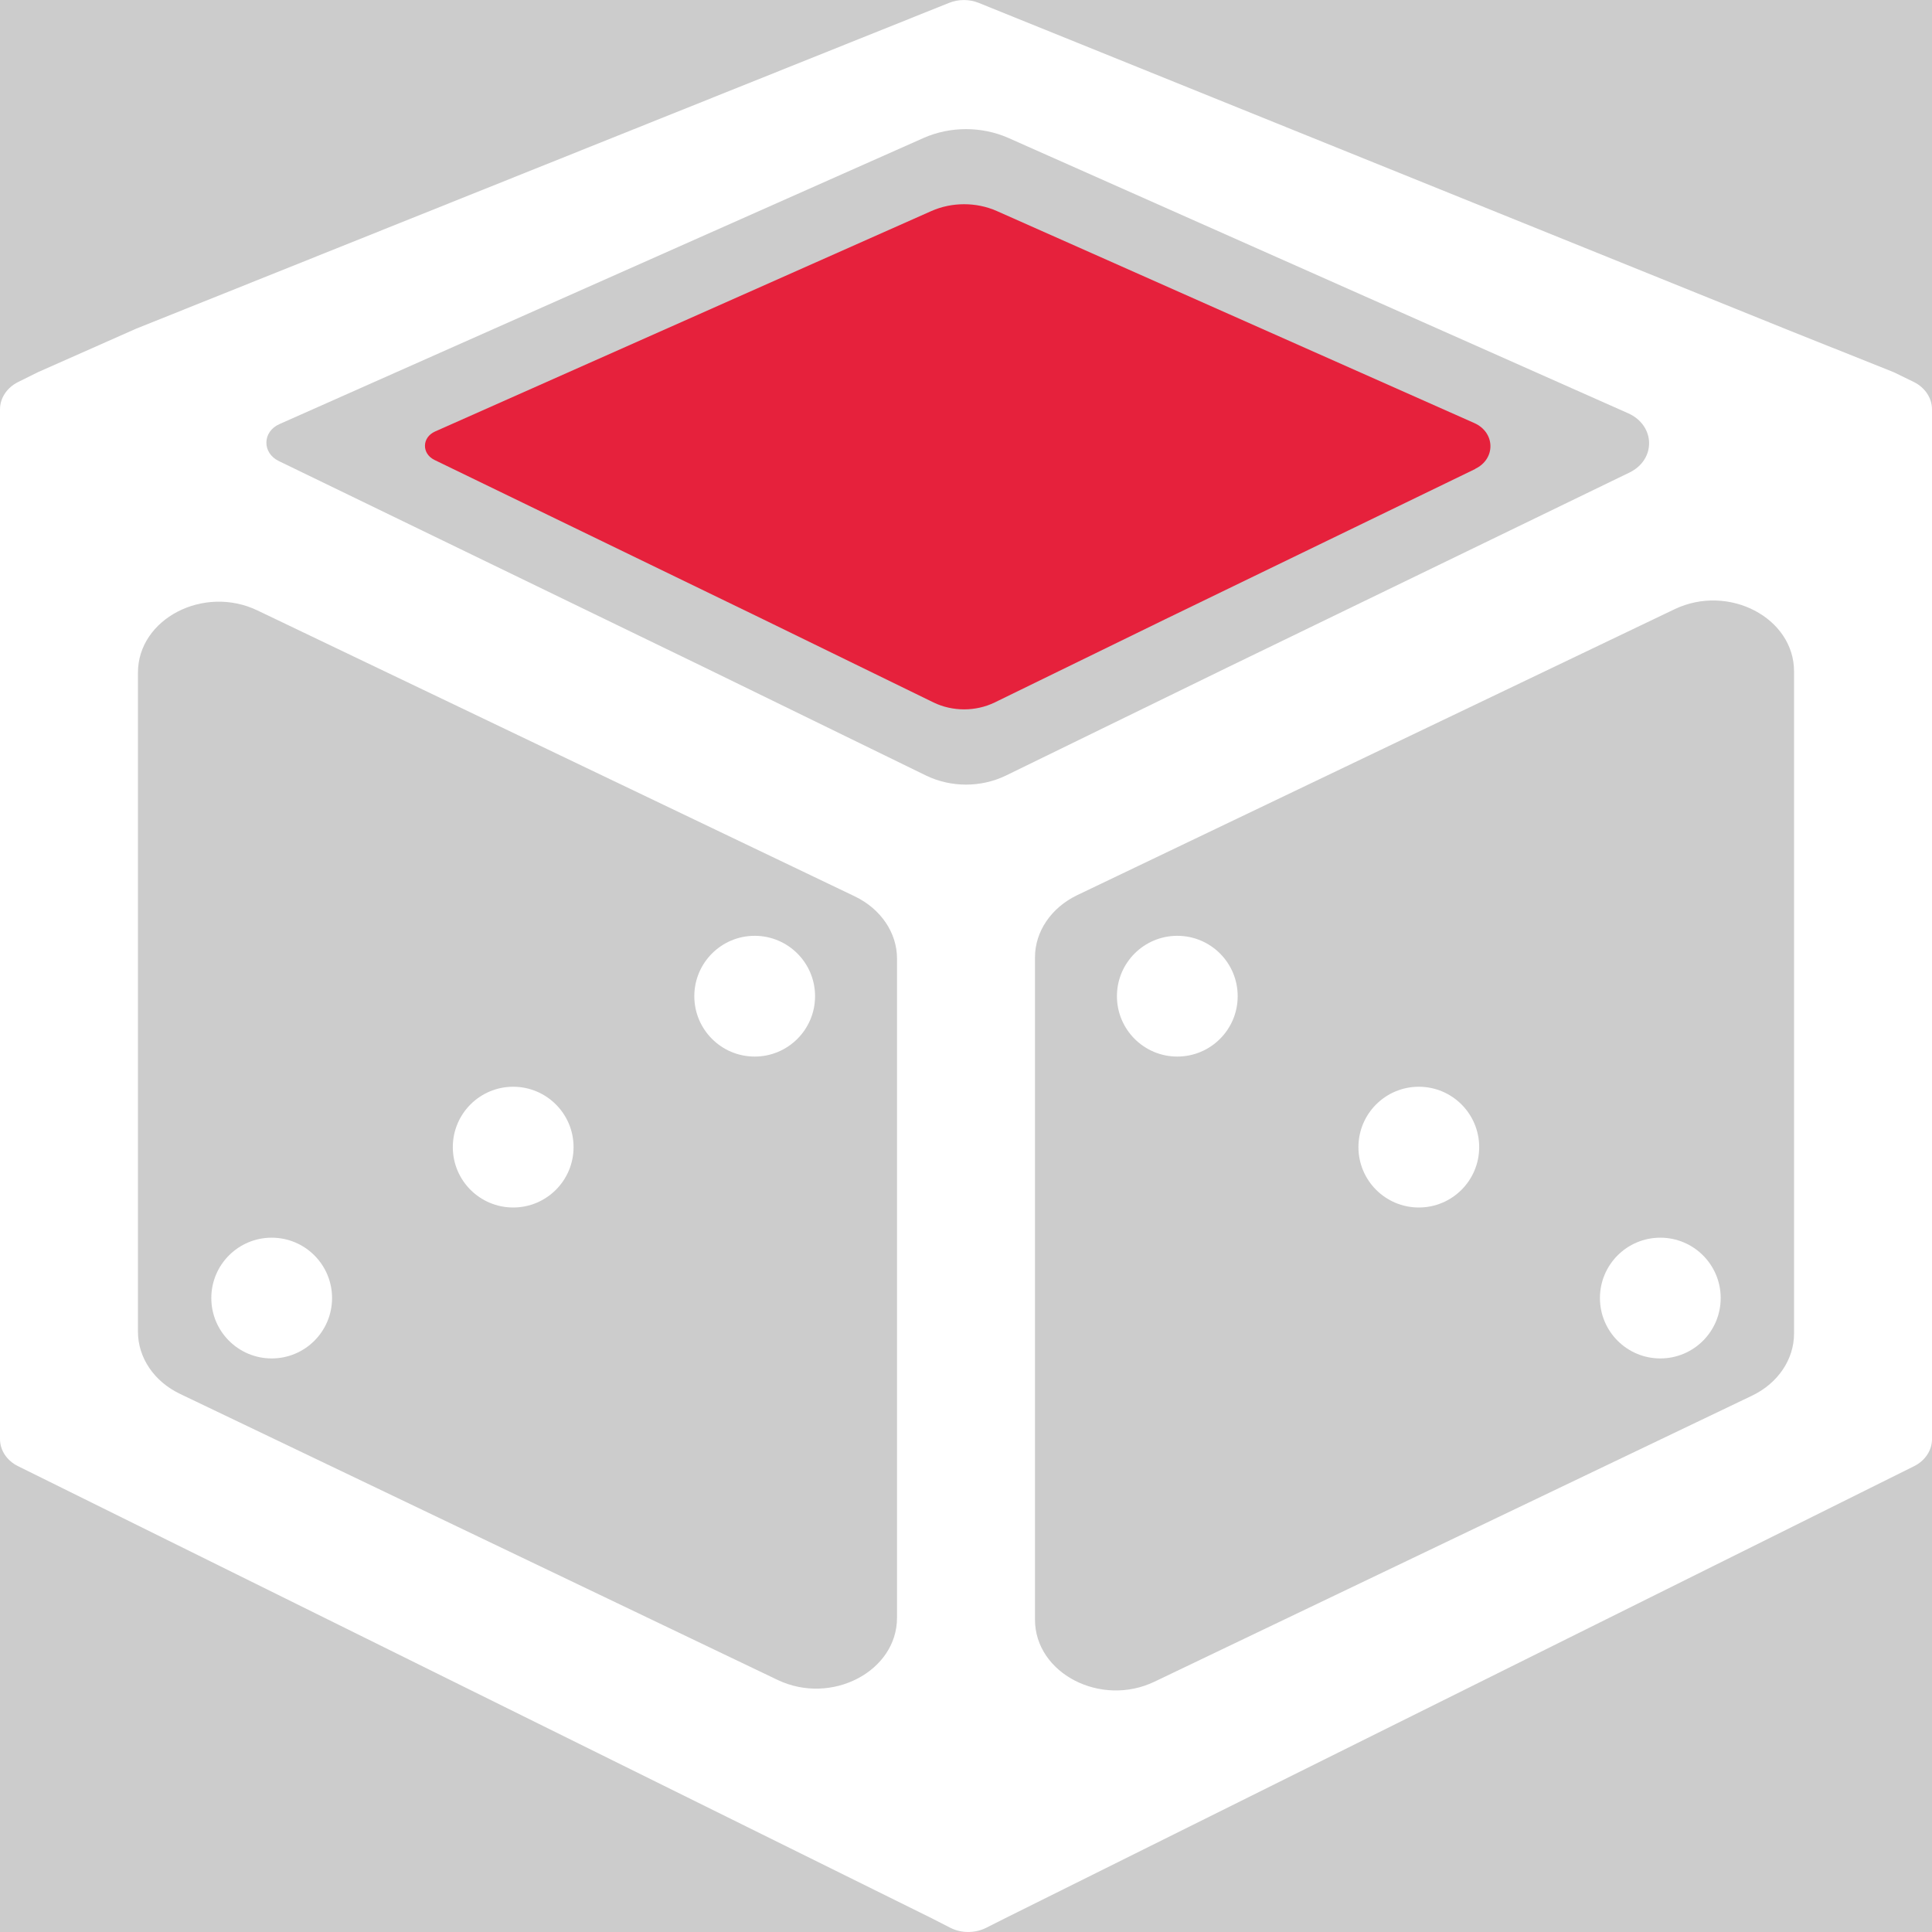 <?xml version='1.0' encoding='UTF-8'?>
<svg xmlns="http://www.w3.org/2000/svg" id="uuid-21938528-6cc3-4686-ae00-477ad9a43e53" data-name="Calque 1" viewBox="0 0 128 128">
  <rect width="100%" height="100%" fill="#cccccc"/>
  <rect width="100%" height="100%" fill="#cccccc"/>
  <defs>
    <style>
      .uuid-6eb1500a-7841-4eb0-a26c-277be04b3621 {
        fill: #e6213c;
      }

      .uuid-6eb1500a-7841-4eb0-a26c-277be04b3621, .uuid-b50856af-19d4-478e-aa91-3e459395d793 {
        stroke-width: 0px;
      }

      .uuid-b50856af-19d4-478e-aa91-3e459395d793 {
        fill: #fff;
      }
    </style>
  </defs>
  <path class="uuid-b50856af-19d4-478e-aa91-3e459395d793" d="M126.8,25.31l-1.23-.6s-.11-.06-.18-.08l-7.13-2.85L64.84.19c-.62-.25-1.34-.25-1.96,0L9.01,21.78l-6.5,2.88-1.31.65c-.74.37-1.2,1.06-1.2,1.81v68.22c0,.75.46,1.44,1.2,1.8l60.51,29.94,1.25.64c.73.37,1.63.37,2.36.01l1.29-.65,60.2-29.94c.73-.36,1.19-1.05,1.19-1.79V27.12c0-.75-.46-1.44-1.2-1.81ZM59.43,107.18c0,3.56-4.35,5.82-7.91,4.12l-39.59-18.95c-1.72-.82-2.79-2.4-2.79-4.12v-43.67c0-3.56,4.35-5.82,7.91-4.12l39.59,18.95c1.72.83,2.79,2.41,2.79,4.12v43.67ZM61.37,51.39l-14.65-7.15-28.26-13.7c-1.1-.54-1.08-1.94.05-2.44L61.19,9.14c1.77-.78,3.85-.78,5.62,0l41.06,18.24c1.81.81,1.86,3.07.08,3.93l-26.67,12.93-14.65,7.15c-1.64.79-3.62.79-5.26,0ZM118.86,88.35c0,1.72-1.07,3.3-2.79,4.12l-39.59,18.95c-3.56,1.7-7.91-.56-7.91-4.12v-43.87c0-1.71,1.07-3.29,2.79-4.12l39.59-18.95c3.56-1.7,7.91.56,7.91,4.12v43.87Z"/>
  <path class="uuid-6eb1500a-7841-4eb0-a26c-277be04b3621" d="M97.74,31.07l-20.55,9.96-11.29,5.51c-1.26.61-2.79.61-4.05,0l-11.29-5.51-21.78-10.56c-.85-.42-.83-1.49.04-1.88l32.89-14.61c1.36-.6,2.97-.6,4.33,0l31.64,14.05c1.39.62,1.43,2.37.06,3.03Z"/>
  <circle class="uuid-b50856af-19d4-478e-aa91-3e459395d793" cx="78" cy="66" r="4"/>
  <circle class="uuid-b50856af-19d4-478e-aa91-3e459395d793" cx="94" cy="76" r="4"/>
  <circle class="uuid-b50856af-19d4-478e-aa91-3e459395d793" cx="110" cy="86" r="4"/>
  <circle class="uuid-b50856af-19d4-478e-aa91-3e459395d793" cx="50" cy="66" r="4"/>
  <circle class="uuid-b50856af-19d4-478e-aa91-3e459395d793" cx="34" cy="76" r="4"/>
  <circle class="uuid-b50856af-19d4-478e-aa91-3e459395d793" cx="18" cy="86" r="4"/>
</svg>
